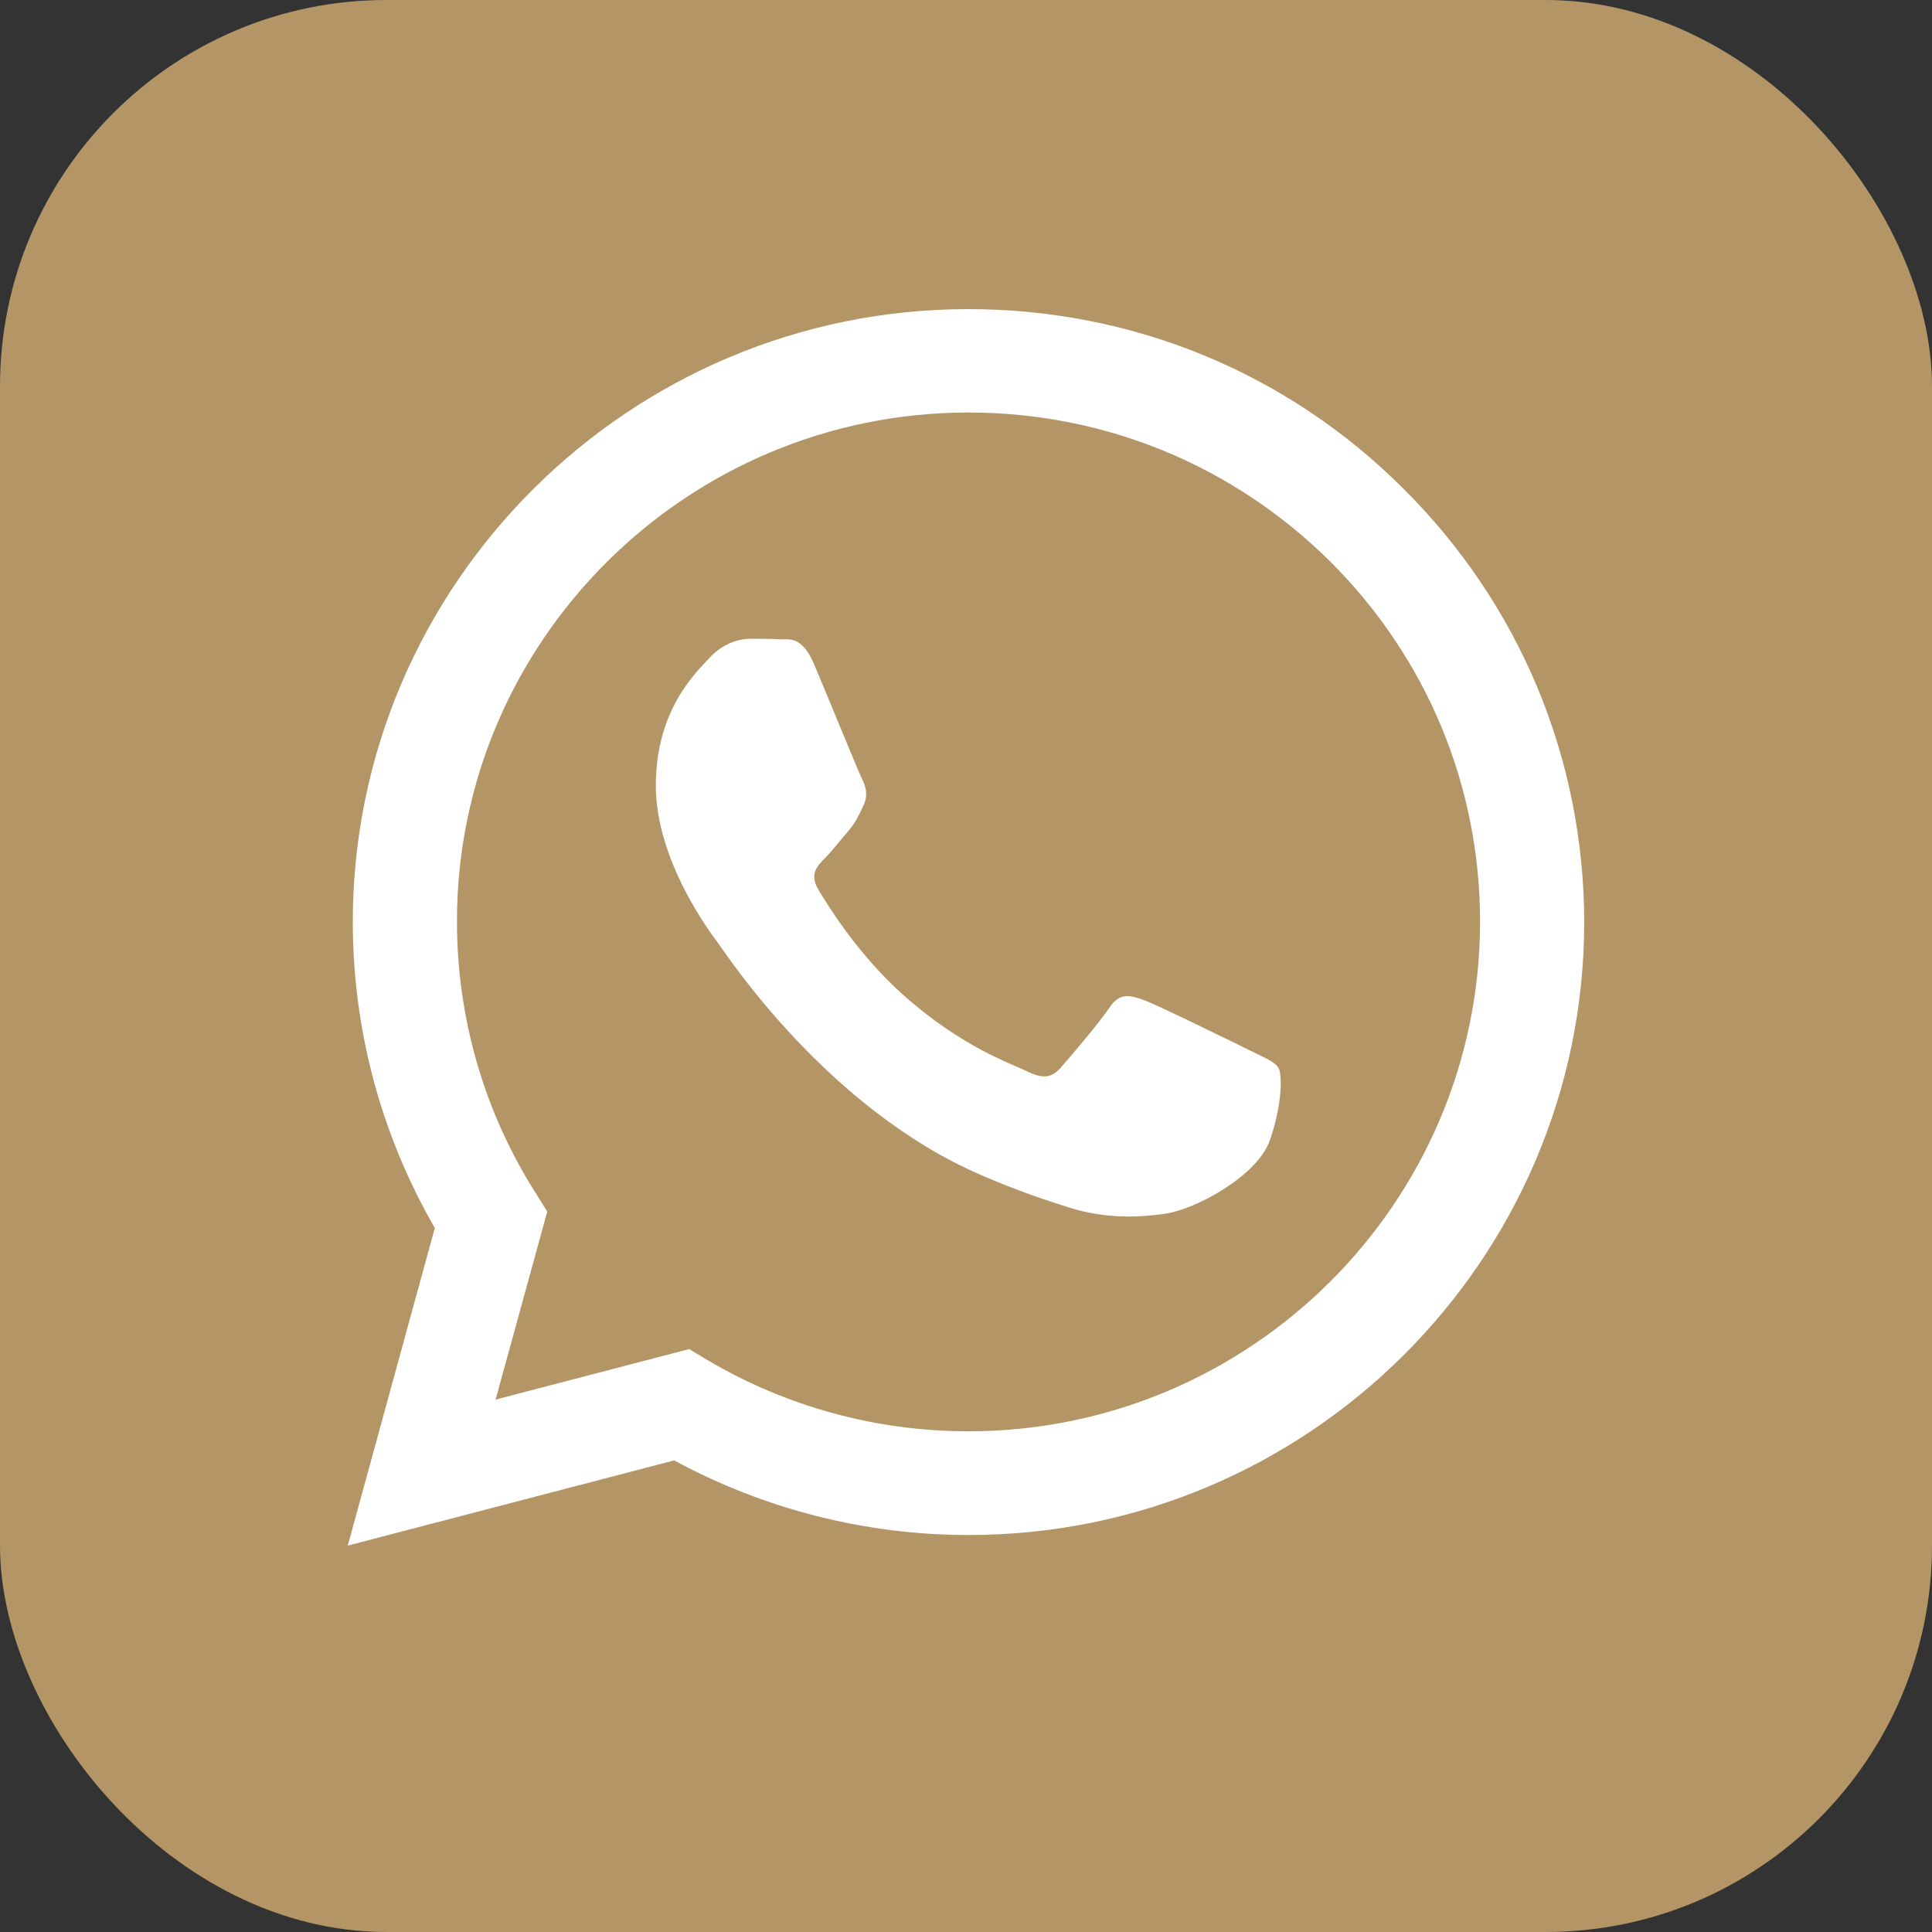 <?xml version="1.0" encoding="UTF-8"?> <svg xmlns="http://www.w3.org/2000/svg" width="50" height="50" viewBox="0 0 50 50" fill="none"><rect x="0" y="0" width="50" height="50" fill="#333333" stroke="none"/><rect width="50" height="50" rx="10" fill="#B49566"></rect><path d="M36.326 12.653C33.325 9.65 29.323 8 25.061 8C16.286 8 9.137 15.116 9.13 23.852C9.13 26.65 9.863 29.371 11.253 31.781L9 40L17.447 37.795C19.776 39.057 22.396 39.726 25.061 39.726H25.069C33.844 39.726 40.992 32.61 41 23.867C40.992 19.632 39.335 15.648 36.326 12.653ZM25.061 37.042C22.678 37.042 20.349 36.404 18.317 35.203L17.836 34.914L12.826 36.221L14.163 31.356L13.85 30.854C12.521 28.756 11.826 26.33 11.826 23.844C11.826 16.591 17.767 10.676 25.069 10.676C28.605 10.676 31.927 12.052 34.432 14.538C36.929 17.032 38.304 20.339 38.304 23.859C38.296 31.135 32.355 37.042 25.061 37.042ZM32.324 27.174C31.927 26.977 29.972 26.018 29.605 25.882C29.239 25.752 28.971 25.684 28.712 26.079C28.444 26.475 27.681 27.372 27.452 27.63C27.222 27.896 26.986 27.927 26.588 27.729C26.191 27.532 24.908 27.113 23.389 25.76C22.205 24.711 21.41 23.411 21.174 23.015C20.945 22.62 21.151 22.407 21.349 22.21C21.525 22.035 21.747 21.746 21.945 21.518C22.144 21.29 22.212 21.122 22.342 20.856C22.472 20.59 22.411 20.362 22.312 20.164C22.212 19.967 21.418 18.013 21.082 17.222C20.761 16.447 20.433 16.553 20.189 16.546C19.959 16.53 19.692 16.53 19.425 16.53C19.157 16.53 18.73 16.629 18.363 17.024C17.997 17.42 16.973 18.378 16.973 20.332C16.973 22.286 18.401 24.163 18.6 24.43C18.799 24.696 21.403 28.695 25.397 30.413C26.344 30.823 27.085 31.067 27.665 31.249C28.62 31.553 29.483 31.508 30.17 31.409C30.934 31.295 32.523 30.451 32.859 29.523C33.187 28.596 33.187 27.805 33.088 27.638C32.989 27.471 32.721 27.372 32.324 27.174Z" fill="white"></path></svg> 